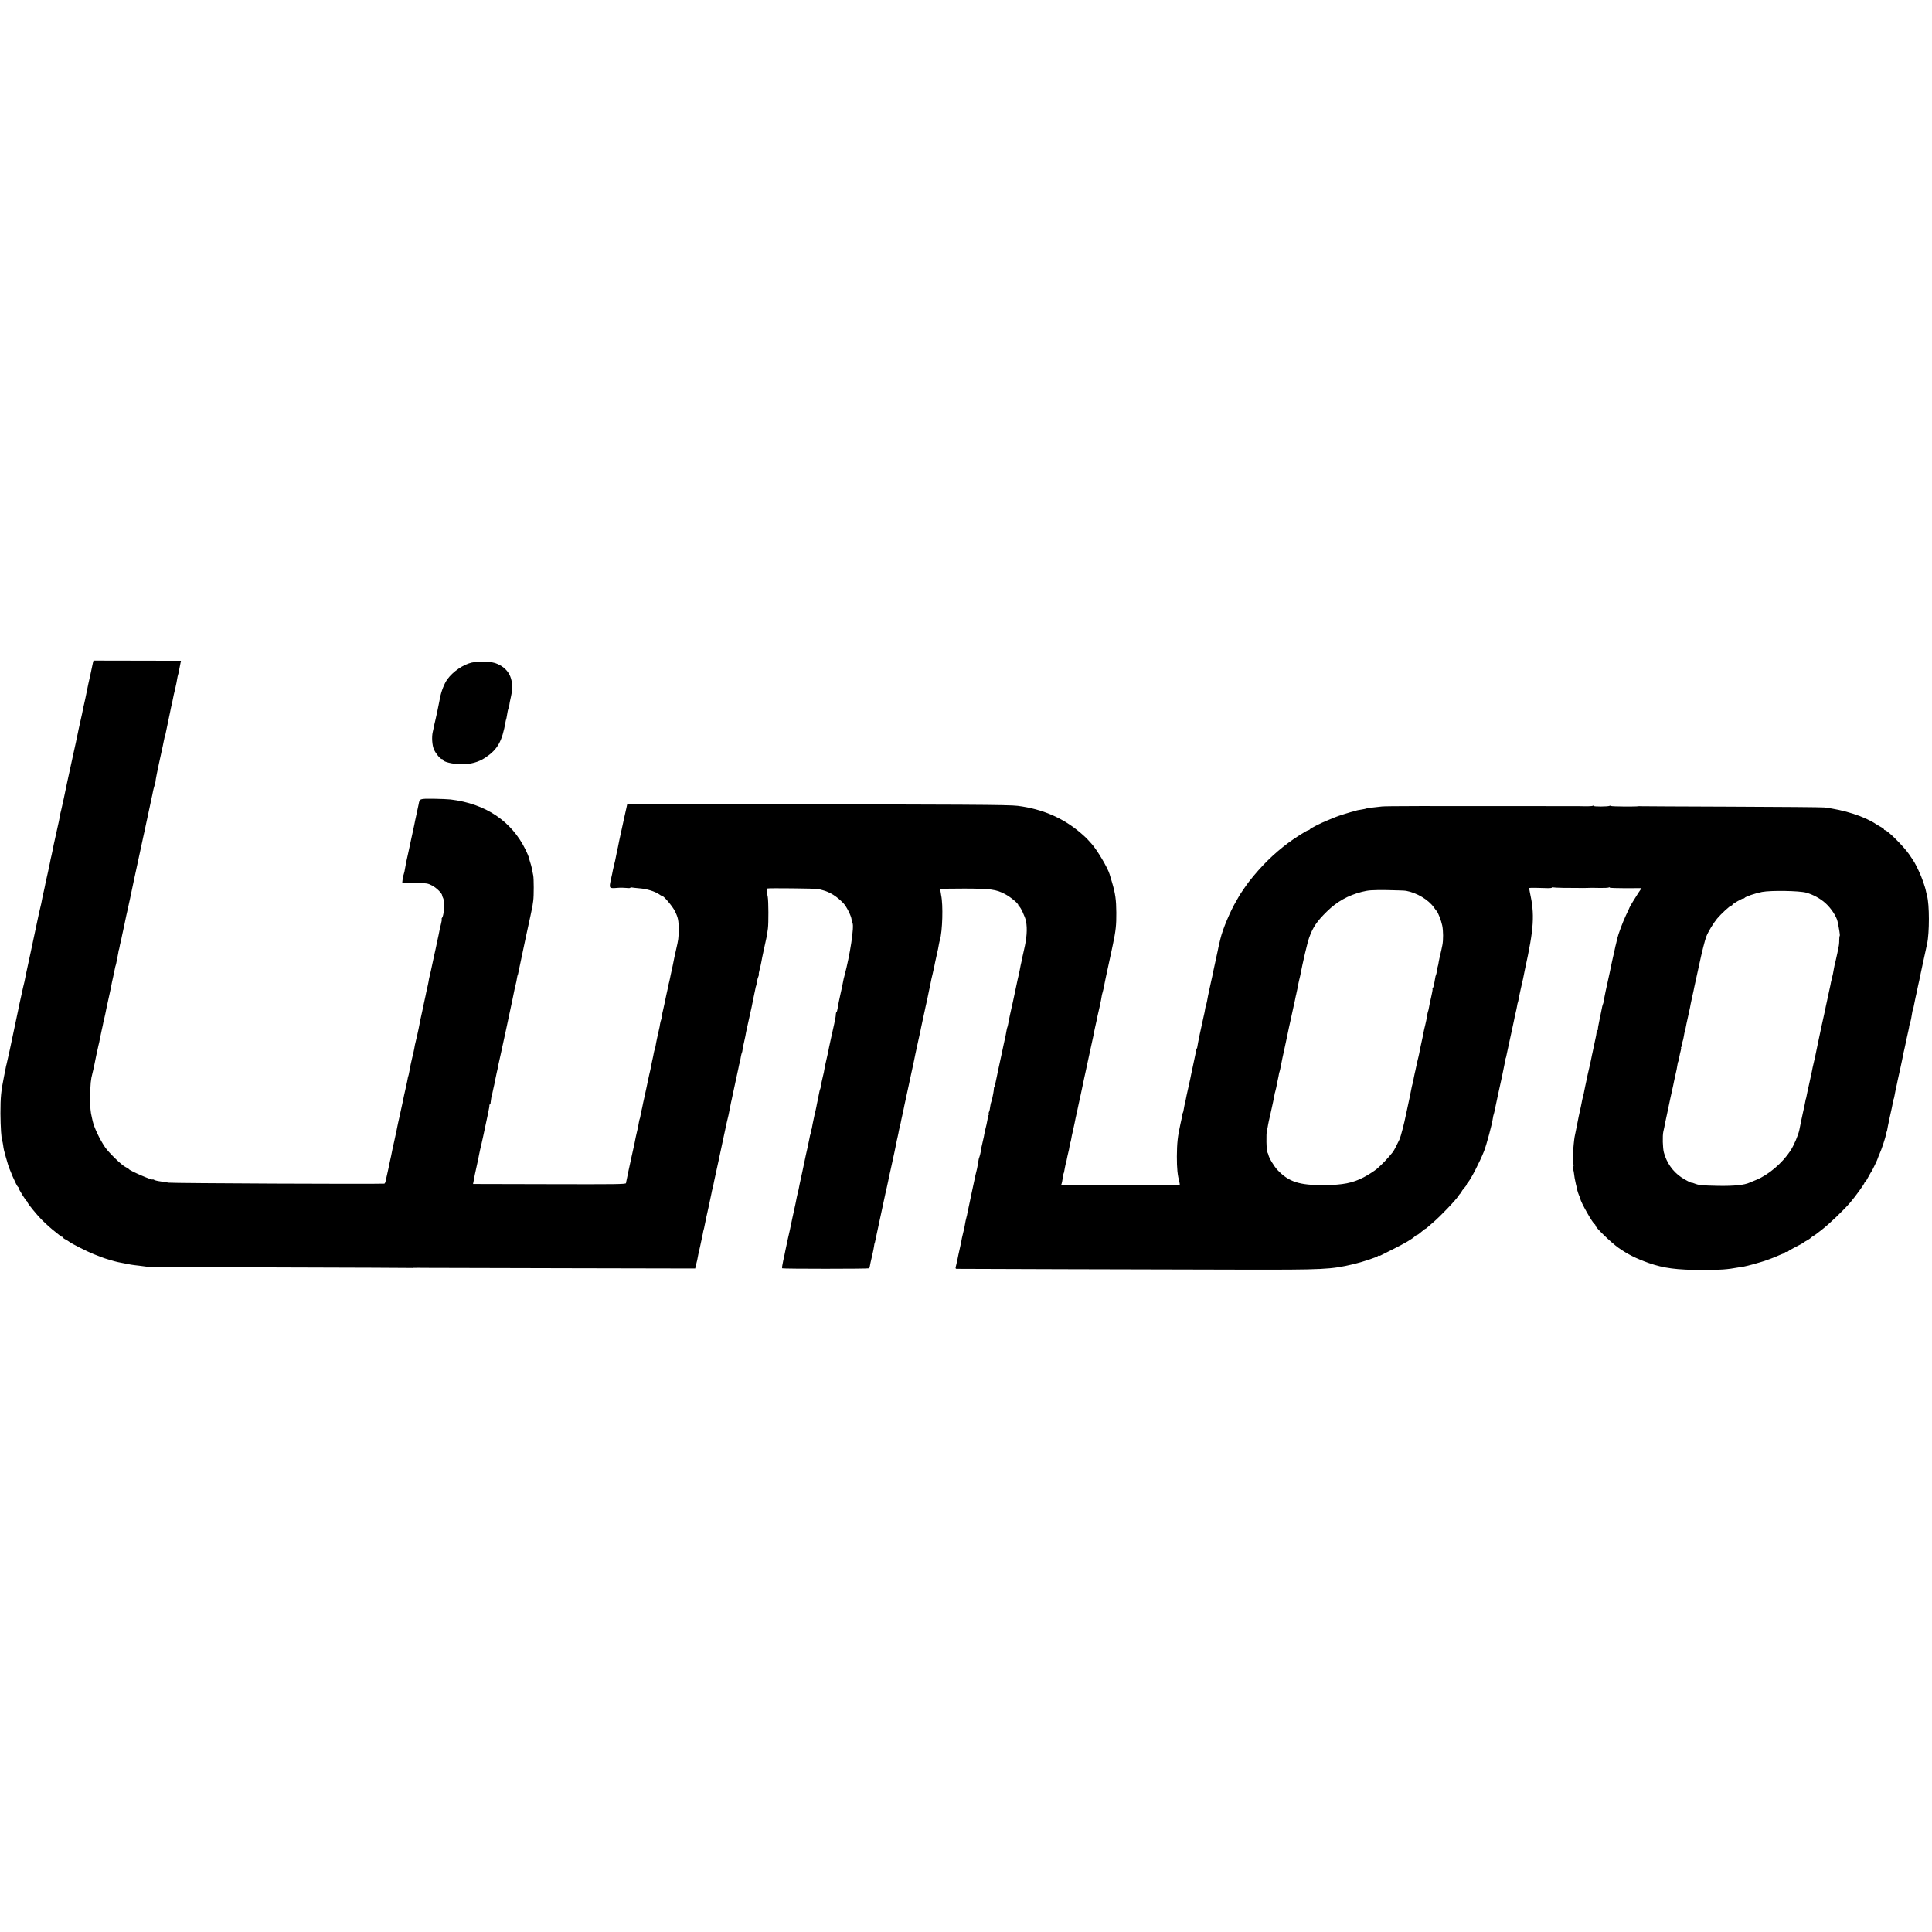 <?xml version="1.0" standalone="no"?>
<!DOCTYPE svg PUBLIC "-//W3C//DTD SVG 20010904//EN"
 "http://www.w3.org/TR/2001/REC-SVG-20010904/DTD/svg10.dtd">
<svg version="1.0" xmlns="http://www.w3.org/2000/svg"
 width="2176pt" height="2176pt" viewBox="0 0 2176 2176"
 preserveAspectRatio="xMidYMid meet">
<g transform="translate(0,2176) scale(0.1,-0.1)"
fill="#000000" stroke="none">
<path d="M1046 14293 c-3 -16 -15 -71 -26 -123 -24 -106 -26 -115 -40 -185
-13 -66 -29 -140 -34 -160 -2 -5 -6 -28 -11 -50 -4 -22 -9 -47 -11 -55 -7 -30
-33 -148 -38 -171 -3 -13 -7 -35 -10 -49 -14 -66 -17 -76 -20 -95 -3 -11 -25
-116 -51 -233 -25 -118 -48 -221 -50 -230 -15 -78 -58 -275 -66 -307 -6 -22
-13 -51 -14 -65 -4 -24 -10 -55 -56 -260 -11 -47 -21 -96 -23 -110 -3 -14 -10
-47 -16 -75 -7 -27 -14 -61 -16 -75 -5 -27 -42 -198 -51 -234 -2 -11 -6 -30
-8 -41 -2 -11 -6 -30 -9 -42 -12 -49 -21 -92 -31 -148 -2 -11 -8 -38 -14 -60
-5 -22 -12 -51 -15 -65 -5 -25 -44 -211 -51 -240 -2 -8 -18 -82 -35 -165 -39
-181 -48 -222 -55 -255 -3 -14 -8 -38 -11 -55 -3 -16 -7 -34 -8 -40 -11 -42
-18 -75 -41 -180 -15 -66 -29 -131 -31 -145 -3 -14 -11 -56 -20 -95 -8 -38
-16 -79 -19 -90 -28 -140 -88 -413 -92 -425 -3 -8 -7 -24 -8 -35 -2 -11 -10
-54 -19 -95 -34 -169 -41 -233 -41 -420 1 -150 10 -294 21 -311 2 -4 6 -24 9
-45 6 -47 10 -63 30 -134 9 -30 17 -59 19 -65 15 -63 104 -267 119 -273 4 -2
7 -8 7 -13 0 -13 81 -143 91 -147 5 -2 9 -8 9 -14 0 -12 103 -138 157 -193 53
-53 121 -114 163 -145 18 -14 39 -31 46 -37 7 -7 17 -13 23 -13 6 0 11 -4 11
-8 0 -5 12 -15 28 -22 15 -8 34 -20 42 -26 27 -22 208 -113 277 -140 37 -14
77 -30 88 -34 27 -12 152 -49 184 -55 14 -3 37 -7 51 -10 86 -18 103 -21 185
-30 28 -4 66 -9 85 -11 19 -3 699 -7 1510 -9 811 -2 1477 -5 1480 -6 3 -1 9
-1 15 1 5 1 77 1 160 0 82 0 795 -2 1583 -4 l1432 -3 6 26 c3 14 8 35 11 46 4
11 7 29 9 40 1 11 14 72 29 135 14 63 28 129 31 145 2 17 7 38 10 47 3 9 7 27
9 40 3 13 7 34 10 48 3 14 7 34 9 45 3 11 16 72 30 135 14 63 27 127 30 143 2
15 7 35 10 45 3 9 7 28 10 42 2 14 14 69 26 124 12 54 23 106 25 115 2 9 6 27
9 41 3 14 26 122 51 240 39 183 49 227 60 270 1 5 14 71 21 105 2 11 6 31 9
45 4 14 8 36 11 50 3 14 16 77 30 140 29 132 31 142 41 190 9 47 10 50 13 53
1 1 3 11 5 22 6 40 16 89 20 96 3 4 7 22 9 40 3 19 10 57 17 84 6 28 12 57 14
65 1 8 5 29 8 45 4 17 9 39 11 50 7 31 37 168 42 190 3 11 7 29 9 40 2 11 11
54 19 95 9 41 19 89 22 105 3 17 7 37 11 45 3 8 7 31 10 50 3 19 10 43 15 53
5 10 7 21 5 24 -3 2 1 26 8 51 7 26 16 63 19 82 3 19 16 86 30 148 29 128 33
147 45 234 8 62 7 309 -2 358 -3 14 -7 39 -11 56 -4 21 -2 33 7 37 16 6 546 0
572 -6 11 -3 34 -9 50 -13 81 -20 163 -72 235 -148 34 -36 87 -141 91 -181 2
-16 6 -34 10 -40 23 -33 -28 -366 -90 -595 -6 -19 -12 -48 -15 -65 -9 -46 -14
-73 -32 -151 -18 -84 -19 -85 -29 -146 -4 -27 -10 -48 -14 -48 -3 0 -6 -10 -7
-22 0 -21 -4 -42 -18 -108 -7 -30 -8 -35 -40 -180 -14 -63 -27 -126 -29 -140
-3 -14 -12 -56 -21 -93 -9 -37 -18 -82 -21 -100 -2 -18 -9 -52 -16 -77 -12
-50 -19 -85 -24 -115 -1 -11 -5 -27 -9 -35 -3 -8 -8 -26 -10 -40 -3 -14 -10
-50 -16 -80 -7 -30 -13 -64 -15 -75 -2 -11 -6 -30 -9 -42 -4 -13 -8 -33 -11
-45 -20 -93 -28 -135 -30 -148 0 -9 -4 -21 -9 -28 -4 -6 -5 -12 -2 -12 3 0 2
-10 -3 -23 -5 -13 -12 -41 -15 -63 -4 -21 -13 -66 -21 -100 -8 -34 -16 -73
-19 -85 -2 -13 -21 -100 -41 -194 -21 -93 -39 -181 -41 -195 -3 -14 -8 -34
-11 -45 -3 -11 -7 -29 -9 -40 -2 -16 -22 -112 -50 -236 -8 -35 -23 -107 -28
-134 -3 -11 -13 -60 -25 -110 -11 -49 -23 -105 -26 -123 -3 -19 -14 -69 -24
-113 -10 -44 -15 -81 -11 -84 11 -7 971 -7 978 0 6 6 8 13 17 65 4 19 13 60
21 91 7 31 16 72 18 90 3 19 5 34 6 34 1 0 3 7 5 15 21 96 37 173 45 210 5 25
11 54 14 65 3 11 17 76 31 145 30 139 29 137 44 200 5 25 12 56 15 70 2 14 14
68 26 120 37 167 58 267 64 300 2 14 10 48 16 75 6 28 13 59 14 70 2 11 6 29
9 40 3 11 8 31 11 45 2 14 12 59 21 100 9 41 19 86 21 100 5 22 39 181 50 231
2 11 6 27 8 38 13 57 46 210 50 231 4 25 25 122 51 240 8 36 17 76 20 90 2 14
14 68 25 120 11 52 22 103 25 115 2 11 6 30 9 43 8 32 27 119 40 187 2 11 7
31 10 45 3 14 8 36 10 50 2 14 11 54 20 90 8 36 17 76 20 90 2 14 12 59 21
100 9 41 18 84 21 95 2 11 7 34 9 50 3 17 8 38 11 47 29 97 38 395 14 506 -7
34 -10 65 -7 68 3 4 125 6 270 6 294 -1 357 -9 458 -63 65 -35 149 -105 149
-125 0 -8 4 -14 9 -14 13 0 68 -119 77 -165 16 -88 9 -190 -23 -325 -8 -36
-17 -74 -19 -85 -2 -11 -6 -31 -9 -45 -7 -28 -13 -59 -19 -92 -2 -13 -13 -63
-25 -113 -11 -49 -27 -126 -36 -170 -17 -80 -21 -100 -29 -132 -8 -34 -36
-163 -41 -195 -3 -17 -7 -34 -9 -37 -2 -3 -7 -22 -10 -41 -3 -19 -8 -44 -10
-55 -2 -11 -12 -54 -21 -95 -9 -41 -18 -86 -21 -99 -3 -14 -21 -97 -40 -185
-19 -89 -36 -169 -37 -178 -1 -10 -4 -18 -7 -18 -3 0 -5 -10 -6 -22 0 -13 -4
-36 -7 -53 -4 -16 -9 -43 -12 -59 -4 -16 -8 -34 -11 -38 -3 -5 -8 -28 -11 -50
-2 -23 -8 -49 -13 -59 -5 -9 -7 -19 -3 -22 3 -4 1 -13 -5 -20 -7 -8 -10 -16
-7 -18 2 -3 -4 -41 -14 -85 -11 -43 -22 -92 -25 -109 -2 -16 -7 -39 -10 -50
-19 -80 -28 -124 -31 -151 -3 -17 -9 -42 -14 -55 -5 -13 -9 -27 -9 -32 0 -7
-15 -87 -17 -97 -8 -27 -21 -86 -60 -270 -25 -118 -47 -225 -50 -238 -2 -13
-6 -31 -9 -40 -6 -18 -14 -59 -22 -107 -3 -16 -10 -48 -16 -70 -6 -22 -12 -49
-14 -60 -1 -11 -10 -54 -19 -95 -9 -41 -18 -84 -21 -95 -2 -11 -6 -31 -9 -45
-4 -14 -8 -36 -11 -50 -3 -14 -7 -33 -10 -42 -3 -11 0 -18 8 -19 15 -1 2131
-7 3198 -9 946 -2 1019 2 1270 61 104 24 272 80 282 94 4 5 8 6 8 2 0 -5 12
-2 28 7 15 8 71 36 125 63 135 67 225 119 255 150 7 7 17 13 21 13 4 0 17 8
29 18 52 44 63 52 67 52 3 0 13 8 24 18 10 9 37 33 60 52 80 67 261 256 289
303 9 15 20 27 24 27 4 0 8 5 8 10 0 6 5 16 10 23 39 46 50 61 50 68 0 4 6 14
13 21 31 32 134 231 182 353 27 69 91 306 99 369 2 17 7 38 10 46 3 8 7 26 10
40 4 21 67 317 83 385 4 20 8 38 18 88 3 15 8 39 11 55 4 15 8 36 9 47 2 11 4
20 5 20 2 0 4 12 13 55 3 14 15 70 27 125 12 55 23 109 26 120 4 19 7 34 19
88 3 12 8 36 11 52 2 17 9 46 14 65 5 19 12 53 16 75 3 22 8 43 10 46 2 4 6
22 9 40 3 19 15 72 25 119 11 47 22 94 24 105 6 32 15 78 20 100 104 472 113
623 56 880 -5 22 -7 41 -5 43 3 4 109 3 203 -1 28 -1 52 2 52 6 0 5 4 6 8 3 4
-2 57 -5 118 -6 60 0 134 -1 164 -1 30 -1 74 -1 98 0 54 2 62 2 159 0 44 -1
86 2 92 5 6 4 11 4 11 -1 0 -4 81 -7 179 -7 l180 1 -38 -56 c-36 -55 -94 -151
-97 -161 0 -3 -19 -44 -42 -91 -36 -77 -86 -210 -98 -264 -3 -11 -7 -29 -9
-40 -3 -11 -7 -31 -11 -45 -3 -14 -10 -43 -14 -65 -5 -22 -12 -51 -15 -65 -3
-14 -8 -36 -11 -50 -3 -14 -14 -67 -25 -119 -12 -51 -22 -101 -24 -110 -2 -9
-11 -50 -20 -91 -9 -41 -18 -91 -21 -110 -3 -19 -8 -38 -11 -42 -4 -8 -8 -26
-19 -83 -3 -16 -13 -67 -23 -112 -10 -45 -16 -85 -13 -88 3 -3 1 -5 -4 -5 -5
0 -10 -8 -10 -17 -1 -10 -4 -31 -7 -47 -4 -16 -11 -52 -17 -80 -13 -65 -19
-90 -25 -118 -3 -13 -8 -34 -10 -48 -2 -14 -14 -65 -25 -115 -12 -49 -25 -110
-30 -135 -5 -25 -12 -56 -15 -70 -3 -14 -8 -38 -11 -55 -2 -16 -10 -48 -16
-70 -5 -22 -12 -49 -13 -60 -2 -11 -6 -31 -9 -45 -15 -66 -38 -174 -40 -190
-2 -8 -8 -40 -14 -70 -18 -82 -19 -89 -27 -164 -11 -97 -13 -214 -4 -228 4 -6
3 -21 -1 -34 -5 -12 -6 -25 -2 -28 3 -4 7 -17 8 -29 4 -39 13 -91 23 -132 6
-22 13 -53 16 -70 4 -16 13 -44 21 -62 8 -17 14 -33 14 -36 0 -30 140 -277
161 -285 5 -2 9 -9 9 -16 0 -21 178 -193 259 -250 106 -74 195 -119 341 -171
169 -59 313 -78 605 -79 200 0 281 6 405 29 14 3 42 7 62 10 20 4 67 15 105
26 37 11 75 22 83 24 32 7 167 57 210 78 25 11 48 20 53 19 4 -1 7 3 7 8 0 6
9 10 19 10 11 0 21 3 23 8 2 4 28 19 58 35 59 29 112 59 120 67 3 3 17 11 32
19 15 8 37 22 47 33 11 10 23 18 26 18 3 0 45 30 92 68 89 69 245 219 321 307
59 69 162 211 162 224 0 6 4 11 8 11 4 0 21 26 37 58 17 31 33 59 36 62 6 6
69 137 69 145 0 3 9 24 19 48 22 47 69 189 75 227 3 14 5 25 6 25 2 0 6 17 13
60 3 17 13 64 22 105 25 112 25 113 31 145 9 44 12 60 14 60 1 0 3 11 6 25 3
21 22 112 30 145 1 6 4 21 7 35 3 14 17 79 32 145 14 65 28 131 30 145 3 14 7
36 11 50 3 14 7 34 10 45 2 11 11 52 19 90 9 39 18 79 20 90 2 11 4 22 5 25 2
3 2 8 2 11 -1 4 3 22 9 40 6 19 12 43 14 54 12 75 17 101 21 106 2 3 6 20 9
37 3 17 12 62 20 99 9 37 17 77 19 88 2 11 8 40 14 65 6 25 13 56 15 70 3 14
17 81 32 150 15 69 31 143 36 165 4 22 11 51 14 65 27 122 27 445 -1 542 -3
10 -7 29 -10 42 -10 56 -49 167 -85 241 -42 88 -44 91 -108 185 -60 87 -243
270 -271 270 -5 0 -10 4 -10 8 0 5 -12 15 -27 23 -16 8 -44 25 -63 37 -130 87
-362 162 -585 188 -22 3 -497 7 -1055 9 -558 2 -1017 4 -1020 5 -3 1 -9 1 -15
0 -27 -6 -308 -4 -312 3 -2 4 -9 4 -15 1 -15 -9 -178 -10 -178 -1 0 5 -5 5
-10 2 -9 -6 -70 -7 -170 -4 -13 0 -128 0 -195 0 -11 0 -72 0 -135 0 -1409 2
-1825 1 -1875 -4 -116 -12 -170 -19 -176 -23 -4 -2 -24 -7 -45 -10 -48 -8 -69
-12 -69 -14 0 -1 -7 -3 -16 -5 -34 -6 -196 -57 -224 -70 -16 -7 -54 -23 -82
-34 -74 -29 -197 -92 -201 -102 -2 -5 -9 -9 -15 -9 -14 0 -151 -86 -227 -143
-165 -123 -306 -262 -443 -437 -23 -29 -103 -146 -110 -160 -4 -8 -18 -33 -31
-55 -69 -115 -156 -322 -181 -431 -2 -10 -9 -37 -14 -59 -5 -22 -12 -51 -14
-65 -3 -14 -15 -70 -27 -125 -12 -55 -24 -109 -26 -120 -1 -11 -15 -72 -29
-135 -14 -63 -27 -124 -29 -135 -2 -11 -7 -38 -11 -60 -12 -55 -12 -55 -15
-57 -1 -2 -3 -12 -5 -23 -3 -23 -12 -70 -20 -100 -22 -93 -68 -315 -69 -332
-1 -13 -4 -23 -9 -23 -4 0 -6 -3 -5 -7 2 -9 -3 -38 -41 -213 -11 -52 -23 -106
-25 -120 -3 -14 -12 -56 -21 -95 -9 -38 -18 -79 -20 -90 -7 -39 -16 -80 -20
-95 -3 -8 -7 -33 -11 -55 -3 -22 -8 -44 -12 -49 -3 -5 -6 -19 -8 -30 -2 -20
-6 -40 -19 -96 -31 -139 -39 -217 -40 -365 0 -139 7 -206 30 -297 5 -20 3 -28
-6 -29 -13 -1 -634 0 -1137 1 -106 0 -191 3 -189 8 5 6 14 52 22 107 2 11 4
20 5 20 2 0 7 23 15 70 4 22 9 43 11 46 2 3 6 21 9 40 3 19 11 52 16 74 6 22
13 55 15 74 3 19 6 37 9 41 2 4 7 22 10 41 3 19 9 52 15 74 5 22 15 67 22 100
6 33 12 62 13 65 12 52 16 69 20 90 3 14 20 97 40 185 19 88 36 171 39 185 3
14 7 34 10 45 8 33 37 168 42 195 3 14 14 66 25 115 11 50 22 99 24 110 1 11
10 52 18 90 9 39 18 82 21 95 2 14 10 48 16 75 6 28 13 59 16 70 2 11 9 44 15
72 5 29 10 55 10 58 0 2 5 19 10 37 5 18 12 48 15 67 6 33 10 53 18 89 5 20
56 258 62 287 2 11 11 52 19 90 32 151 39 216 38 356 -1 147 -11 217 -49 344
-14 44 -26 85 -27 90 -21 71 -138 270 -203 342 -16 17 -39 42 -50 55 -12 12
-44 43 -72 66 -198 170 -431 270 -708 306 -103 13 -573 15 -3164 19 l-1235 2
-12 -55 c-7 -30 -15 -66 -18 -80 -4 -20 -38 -177 -60 -275 -2 -11 -6 -31 -9
-45 -2 -14 -9 -45 -15 -70 -5 -25 -13 -61 -16 -80 -3 -19 -11 -53 -17 -75 -5
-22 -12 -51 -15 -65 -2 -14 -12 -62 -23 -108 -21 -98 -20 -100 72 -92 35 3 82
2 106 -1 23 -3 42 -2 42 3 0 4 6 6 13 3 6 -2 47 -6 90 -10 80 -6 172 -34 219
-66 14 -11 30 -19 35 -19 18 0 115 -114 143 -169 38 -76 44 -107 44 -216 -1
-94 -3 -107 -29 -220 -9 -38 -18 -79 -20 -90 -2 -11 -10 -52 -18 -90 -24 -108
-28 -129 -31 -145 -2 -8 -6 -26 -9 -40 -4 -14 -9 -36 -11 -50 -3 -14 -12 -56
-21 -95 -8 -38 -18 -83 -21 -100 -3 -16 -10 -47 -15 -68 -6 -21 -12 -54 -15
-74 -2 -19 -6 -39 -9 -43 -3 -4 -7 -25 -11 -45 -3 -21 -7 -45 -10 -54 -12 -49
-36 -161 -40 -191 -3 -19 -8 -38 -11 -43 -2 -4 -6 -20 -9 -35 -2 -15 -11 -58
-20 -97 -8 -38 -16 -79 -18 -90 -3 -11 -9 -40 -15 -65 -5 -25 -12 -56 -15 -70
-5 -28 -35 -164 -42 -195 -3 -11 -7 -31 -10 -45 -2 -14 -7 -36 -10 -50 -8 -33
-13 -59 -20 -94 -2 -16 -6 -32 -8 -35 -2 -3 -7 -22 -10 -41 -6 -39 -9 -54 -26
-125 -6 -27 -14 -61 -16 -75 -2 -14 -11 -56 -20 -95 -9 -38 -18 -79 -20 -90
-3 -17 -15 -72 -38 -175 -2 -8 -7 -33 -11 -55 -5 -22 -9 -43 -10 -47 -2 -5 -3
-15 -4 -23 -1 -13 -110 -14 -862 -12 l-861 2 6 30 c9 54 17 88 37 180 11 50
23 104 25 120 5 26 16 78 28 125 4 12 18 83 72 335 14 67 18 91 16 98 -1 4 1
7 5 7 5 0 9 10 9 23 2 24 12 82 14 82 1 0 3 8 5 19 2 10 8 39 14 65 6 25 13
57 15 71 3 14 12 59 21 100 10 41 19 84 20 95 2 11 7 31 10 45 7 30 13 57 19
86 2 12 14 66 26 120 12 55 24 108 26 119 2 11 17 83 34 160 30 139 57 267 66
315 3 14 7 33 10 42 6 21 15 64 19 93 2 11 4 20 5 20 1 0 3 7 5 15 14 69 52
250 89 422 25 113 47 217 50 230 3 12 7 34 10 48 12 54 16 77 22 125 8 59 7
249 0 285 -3 14 -9 41 -12 60 -5 31 -18 79 -32 120 -3 8 -6 22 -8 30 -2 8 -17
44 -34 79 -157 322 -449 519 -845 567 -27 3 -115 7 -193 8 -158 1 -155 2 -167
-63 -3 -17 -12 -59 -20 -93 -8 -35 -16 -74 -19 -88 -2 -14 -14 -70 -26 -125
-12 -55 -23 -109 -26 -120 -2 -11 -9 -45 -16 -75 -6 -30 -12 -57 -13 -60 -7
-35 -19 -86 -20 -90 -1 -3 -5 -27 -10 -55 -10 -55 -11 -62 -15 -72 -2 -5 -4
-12 -5 -18 -2 -5 -4 -12 -5 -15 -1 -3 -3 -21 -6 -40 l-4 -35 142 -1 c135 0
146 -2 194 -27 49 -25 114 -89 114 -112 0 -5 6 -21 13 -35 17 -35 8 -190 -13
-215 -5 -7 -8 -14 -5 -17 3 -2 -1 -29 -9 -59 -8 -30 -16 -67 -19 -84 -3 -16
-12 -62 -21 -100 -8 -39 -17 -82 -20 -95 -3 -14 -7 -34 -10 -45 -2 -11 -14
-65 -26 -120 -11 -55 -25 -116 -30 -135 -5 -19 -11 -48 -13 -65 -3 -16 -10
-52 -17 -80 -6 -27 -14 -61 -16 -75 -3 -14 -11 -53 -19 -88 -8 -34 -17 -77
-20 -95 -4 -17 -11 -52 -17 -77 -6 -25 -12 -56 -14 -70 -2 -14 -13 -65 -24
-115 -30 -124 -30 -127 -34 -155 -2 -14 -13 -63 -25 -110 -11 -47 -23 -103
-26 -125 -4 -22 -9 -49 -12 -60 -8 -24 -9 -30 -17 -75 -4 -19 -13 -62 -21 -95
-8 -33 -21 -94 -29 -135 -9 -41 -25 -115 -36 -165 -11 -49 -23 -101 -25 -115
-2 -14 -7 -36 -10 -50 -3 -14 -8 -36 -11 -50 -3 -14 -10 -45 -15 -70 -13 -55
-18 -78 -24 -110 -3 -14 -7 -36 -10 -50 -3 -14 -8 -36 -11 -50 -3 -13 -12 -56
-20 -95 -9 -38 -17 -79 -20 -90 -13 -64 -17 -75 -27 -76 -120 -6 -2378 4
-2427 11 -119 17 -145 22 -162 31 -10 5 -18 8 -18 5 0 -14 -260 99 -268 116
-2 4 -19 15 -38 24 -43 20 -191 164 -231 224 -61 90 -122 219 -139 293 -2 9
-6 27 -9 40 -17 72 -19 105 -19 232 1 141 6 197 26 270 5 22 12 49 14 59 14
72 46 227 54 256 5 19 12 49 14 65 3 17 13 62 21 100 9 39 18 81 20 95 3 14 8
36 12 50 3 14 7 32 9 40 2 8 6 31 10 50 4 19 8 40 10 47 1 6 11 53 23 105 11
51 23 104 25 118 2 14 11 57 20 95 8 39 17 82 20 95 2 14 7 32 10 40 3 8 7 29
10 45 3 17 8 44 12 60 3 17 8 39 9 50 2 11 4 20 5 20 1 0 3 11 6 25 2 14 8 43
14 65 5 22 12 51 14 65 3 14 14 68 26 120 11 52 22 104 24 115 3 11 9 40 15
65 5 25 12 56 15 70 3 14 7 34 10 45 2 11 12 56 21 100 9 44 18 87 20 95 2 8
27 123 55 255 28 132 54 249 56 260 3 11 7 31 10 45 3 14 16 77 30 140 14 63
27 124 29 135 3 11 11 52 19 90 9 39 18 81 20 95 3 14 9 40 15 58 5 18 10 35
10 37 1 3 1 6 2 8 0 1 2 15 4 31 2 16 18 95 35 174 18 80 33 152 35 161 2 9 6
27 9 41 3 14 8 39 11 55 7 37 13 60 15 60 1 0 3 11 6 25 4 23 41 201 51 245 2
11 6 29 8 40 3 11 7 31 10 45 4 14 8 34 10 45 9 47 15 74 30 135 8 36 18 81
20 100 3 19 8 44 12 55 4 11 7 27 8 35 1 8 5 29 9 45 3 17 8 40 10 51 l4 22
-493 1 -492 1 -7 -27z m14790 -2566 c122 -22 253 -101 314 -187 13 -19 27 -37
30 -40 15 -12 53 -110 64 -165 12 -58 13 -164 1 -222 -3 -15 -8 -39 -11 -53
-3 -14 -9 -41 -14 -60 -5 -19 -12 -53 -16 -75 -3 -22 -7 -42 -9 -45 -2 -3 -6
-25 -10 -50 -4 -25 -9 -48 -12 -53 -3 -4 -7 -18 -8 -30 -2 -12 -7 -40 -11 -62
-3 -22 -10 -45 -15 -51 -5 -6 -7 -13 -4 -15 2 -3 -5 -43 -16 -90 -11 -46 -22
-100 -25 -119 -3 -19 -8 -38 -10 -41 -2 -4 -6 -24 -10 -44 -7 -47 -10 -59 -23
-115 -7 -25 -13 -56 -16 -70 -3 -21 -15 -75 -41 -195 -2 -11 -7 -33 -9 -48 -3
-15 -12 -56 -21 -90 -8 -34 -16 -71 -18 -82 -2 -11 -6 -31 -10 -45 -6 -27 -16
-75 -20 -100 -1 -8 -5 -24 -9 -35 -3 -11 -9 -36 -12 -55 -5 -29 -28 -138 -51
-244 -3 -11 -7 -32 -10 -46 -16 -84 -57 -240 -70 -270 -20 -44 -65 -132 -76
-145 -56 -70 -114 -132 -178 -188 -25 -22 -109 -76 -153 -98 -124 -64 -233
-85 -442 -87 -280 -2 -399 36 -526 170 -40 42 -98 139 -103 172 -1 6 -6 17
-10 25 -13 20 -17 211 -6 252 5 19 11 48 13 64 3 17 12 60 21 96 8 37 17 78
20 90 3 13 10 47 16 74 6 28 12 59 14 70 1 11 5 29 9 40 3 11 8 31 11 45 3 14
10 50 16 80 7 30 13 62 14 70 1 8 5 24 9 35 3 11 9 35 12 53 5 29 31 156 40
192 2 8 15 69 29 135 13 66 34 161 45 210 11 50 22 101 25 115 3 14 8 36 11
50 3 14 8 34 10 45 2 11 6 31 9 45 4 14 8 34 10 45 2 11 7 31 10 45 3 14 8 37
10 53 3 15 7 35 10 45 3 9 7 28 10 42 30 156 80 370 101 429 43 120 88 185
200 295 114 112 238 181 393 221 76 19 111 21 277 20 105 -2 204 -5 221 -8z
m4508 -21 c78 -22 160 -67 217 -119 63 -57 122 -147 135 -204 17 -77 30 -159
25 -163 -3 -3 -6 -25 -6 -50 1 -25 -3 -61 -8 -80 -4 -19 -10 -48 -13 -65 -3
-16 -12 -57 -20 -90 -9 -33 -17 -71 -19 -85 -5 -36 -15 -80 -25 -120 -5 -19
-12 -48 -14 -65 -3 -16 -9 -41 -12 -55 -3 -14 -10 -43 -14 -65 -4 -22 -11 -51
-14 -65 -3 -14 -9 -38 -12 -55 -2 -16 -14 -67 -24 -113 -11 -46 -22 -97 -25
-113 -5 -27 -30 -146 -41 -194 -5 -22 -22 -105 -30 -145 -3 -14 -10 -43 -15
-65 -10 -43 -17 -72 -23 -107 -2 -13 -16 -75 -30 -138 -14 -63 -28 -126 -30
-140 -3 -14 -5 -25 -6 -25 -1 0 -3 -9 -5 -20 -3 -20 -20 -102 -30 -142 -8 -37
-29 -134 -39 -188 -12 -59 -60 -173 -101 -236 -89 -137 -247 -272 -385 -328
-30 -12 -64 -26 -75 -31 -59 -27 -173 -39 -354 -36 -184 4 -215 6 -268 27 -16
6 -28 10 -28 9 0 -8 -73 29 -120 61 -95 65 -164 163 -195 279 -13 49 -17 187
-6 235 4 17 9 39 11 50 1 11 15 76 30 145 15 69 33 154 40 190 8 36 17 76 20
90 3 14 8 36 11 50 2 14 12 57 20 95 17 71 21 95 28 139 2 14 6 29 9 33 3 5 8
27 11 49 4 23 11 55 16 72 5 18 6 32 3 32 -3 0 0 6 6 13 6 8 8 16 6 19 -3 3
-1 17 4 31 5 14 13 44 16 68 4 24 8 46 10 50 2 3 7 21 10 40 3 19 15 75 26
124 11 50 22 99 24 110 1 11 10 52 18 90 9 39 18 82 21 95 3 14 7 34 9 45 3
11 28 128 57 260 28 132 63 269 77 305 23 58 78 149 122 203 45 54 146 147
160 147 6 0 11 4 11 8 0 10 115 76 126 73 4 -2 10 1 13 6 10 15 120 52 196 67
100 19 420 14 499 -8z"/>
<path d="M5316 14298 c-96 -21 -214 -101 -277 -188 -35 -49 -69 -135 -83 -210
-3 -14 -10 -50 -16 -80 -6 -30 -13 -66 -16 -79 -3 -12 -12 -53 -20 -90 -9 -36
-17 -75 -19 -86 -2 -11 -7 -33 -11 -50 -13 -55 -7 -151 14 -197 21 -47 72
-108 90 -108 7 0 12 -4 12 -9 0 -21 111 -48 204 -49 106 -1 196 24 271 74 140
93 191 184 230 409 2 11 4 20 5 20 1 0 3 9 5 20 9 60 18 101 23 110 4 6 7 19
8 30 0 11 9 55 19 99 40 179 -11 305 -150 367 -40 18 -70 23 -150 25 -55 0
-118 -3 -139 -8z"/>
</g>
</svg>
